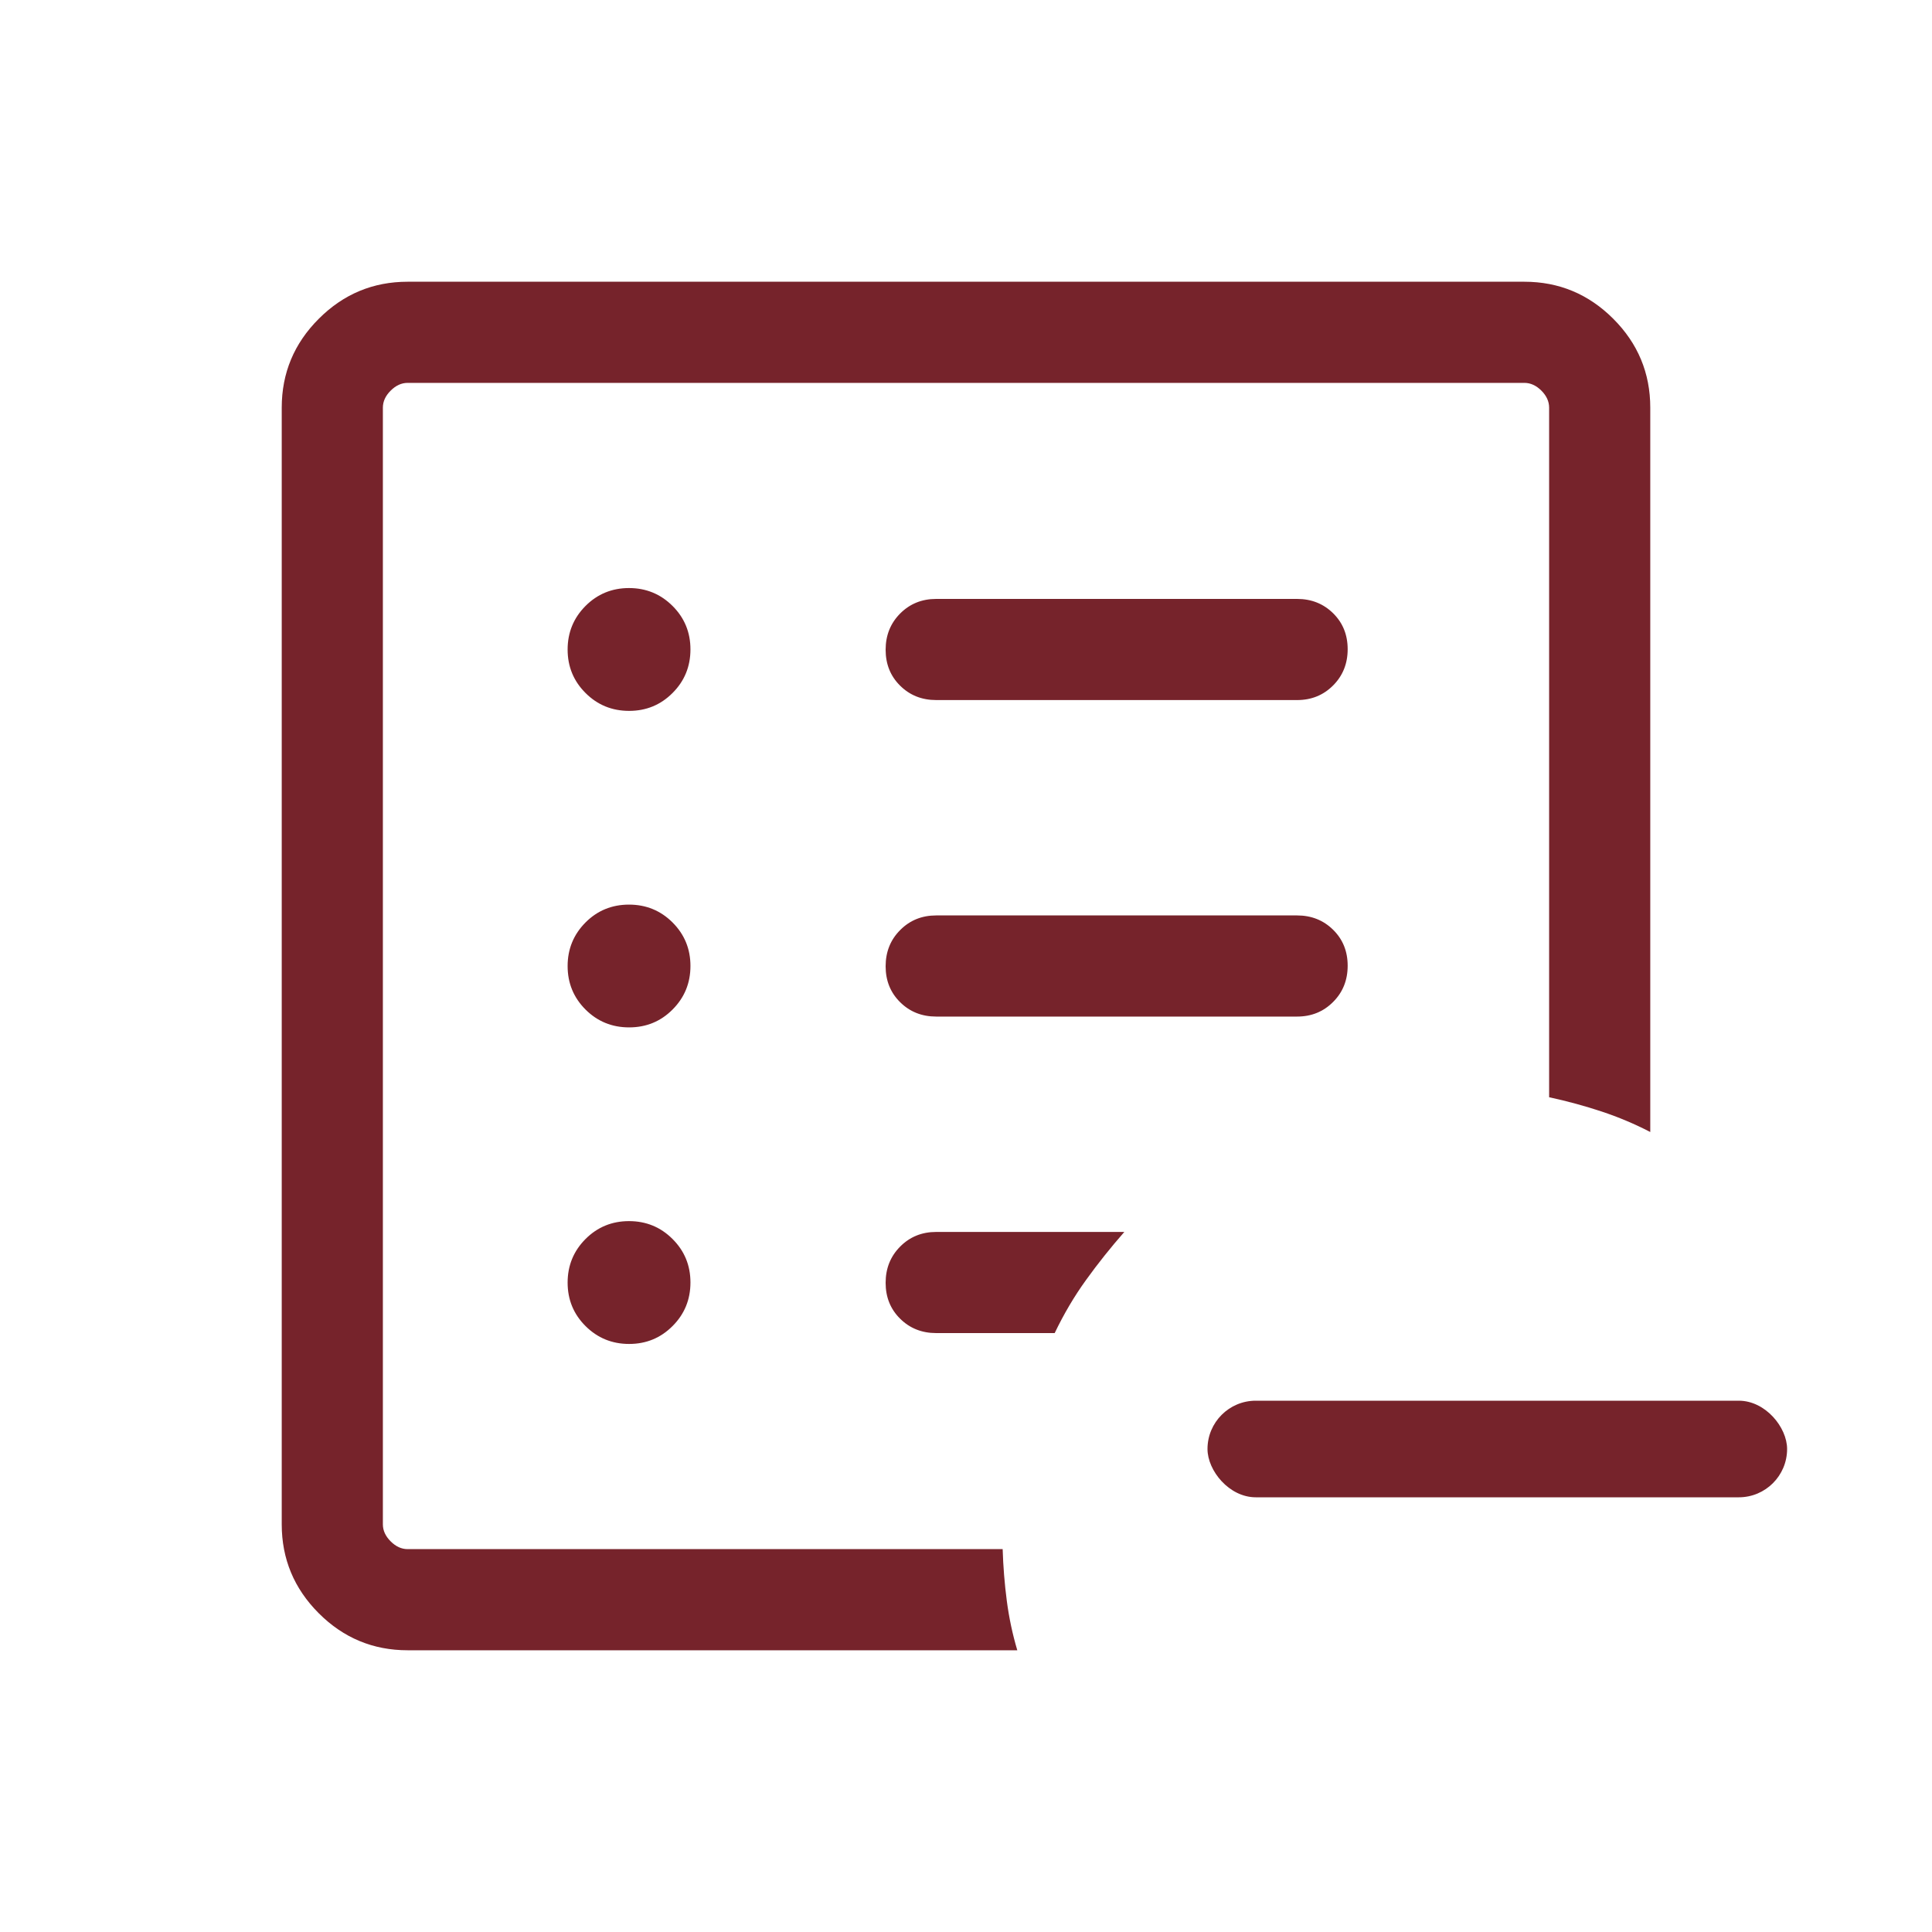 <svg width="40" height="40" viewBox="0 0 40 40" fill="none" xmlns="http://www.w3.org/2000/svg">
<path d="M8.44 34.167C7.724 34.167 7.11 33.911 6.6 33.401C6.089 32.89 5.833 32.276 5.833 31.56V8.44C5.833 7.724 6.089 7.11 6.6 6.6C7.11 6.089 7.724 5.833 8.44 5.833H31.56C32.276 5.833 32.89 6.089 33.401 6.6C33.911 7.11 34.167 7.724 34.167 8.44V23.437C33.843 23.269 33.507 23.128 33.161 23.013C32.814 22.898 32.452 22.799 32.073 22.717V8.44C32.073 8.312 32.019 8.194 31.913 8.088C31.806 7.981 31.688 7.927 31.56 7.927H8.44C8.312 7.927 8.195 7.981 8.088 8.088C7.981 8.194 7.927 8.312 7.927 8.44V31.56C7.927 31.688 7.981 31.805 8.088 31.912C8.195 32.019 8.312 32.073 8.44 32.073H20.759C20.77 32.435 20.799 32.793 20.845 33.145C20.891 33.497 20.964 33.838 21.062 34.167H8.44ZM13.025 27.825C13.379 27.825 13.679 27.701 13.925 27.454C14.172 27.207 14.295 26.906 14.295 26.552C14.295 26.198 14.171 25.898 13.924 25.652C13.677 25.405 13.376 25.282 13.023 25.282C12.669 25.282 12.368 25.406 12.122 25.653C11.876 25.9 11.752 26.201 11.752 26.555C11.752 26.909 11.876 27.209 12.123 27.455C12.37 27.701 12.671 27.825 13.025 27.825ZM13.025 21.271C13.379 21.271 13.679 21.148 13.925 20.901C14.172 20.653 14.295 20.353 14.295 19.999C14.295 19.645 14.171 19.345 13.924 19.098C13.677 18.852 13.376 18.729 13.023 18.729C12.669 18.729 12.368 18.852 12.122 19.099C11.876 19.347 11.752 19.647 11.752 20.001C11.752 20.355 11.876 20.655 12.123 20.902C12.37 21.148 12.671 21.271 13.025 21.271ZM13.025 14.718C13.379 14.718 13.679 14.594 13.925 14.347C14.172 14.1 14.295 13.799 14.295 13.445C14.295 13.091 14.171 12.791 13.924 12.545C13.677 12.299 13.376 12.175 13.023 12.175C12.669 12.175 12.368 12.299 12.122 12.546C11.876 12.793 11.752 13.094 11.752 13.448C11.752 13.802 11.876 14.102 12.123 14.348C12.37 14.595 12.671 14.718 13.025 14.718ZM26.855 21.047C27.151 21.047 27.4 20.946 27.601 20.744C27.802 20.543 27.902 20.293 27.902 19.994C27.902 19.696 27.802 19.448 27.601 19.25C27.4 19.052 27.151 18.953 26.855 18.953H19.383C19.086 18.953 18.837 19.054 18.637 19.256C18.436 19.457 18.336 19.707 18.336 20.006C18.336 20.304 18.436 20.552 18.637 20.75C18.837 20.948 19.086 21.047 19.383 21.047H26.855ZM26.855 14.494C27.151 14.494 27.4 14.393 27.601 14.191C27.802 13.989 27.902 13.739 27.902 13.441C27.902 13.143 27.802 12.895 27.601 12.697C27.4 12.499 27.151 12.4 26.855 12.4H19.383C19.086 12.4 18.837 12.501 18.637 12.702C18.436 12.904 18.336 13.154 18.336 13.452C18.336 13.751 18.436 13.999 18.637 14.197C18.837 14.395 19.086 14.494 19.383 14.494H26.855ZM21.836 27.6C22.026 27.204 22.242 26.837 22.486 26.5C22.729 26.162 22.993 25.831 23.278 25.506H19.383C19.086 25.506 18.837 25.607 18.637 25.809C18.436 26.011 18.336 26.261 18.336 26.559C18.336 26.857 18.436 27.105 18.637 27.303C18.837 27.501 19.086 27.6 19.383 27.6H21.836Z" fill="#76232B"/>
<rect x="25" y="29" width="12" height="2" rx="1" fill="#76232B"/>
</svg>
